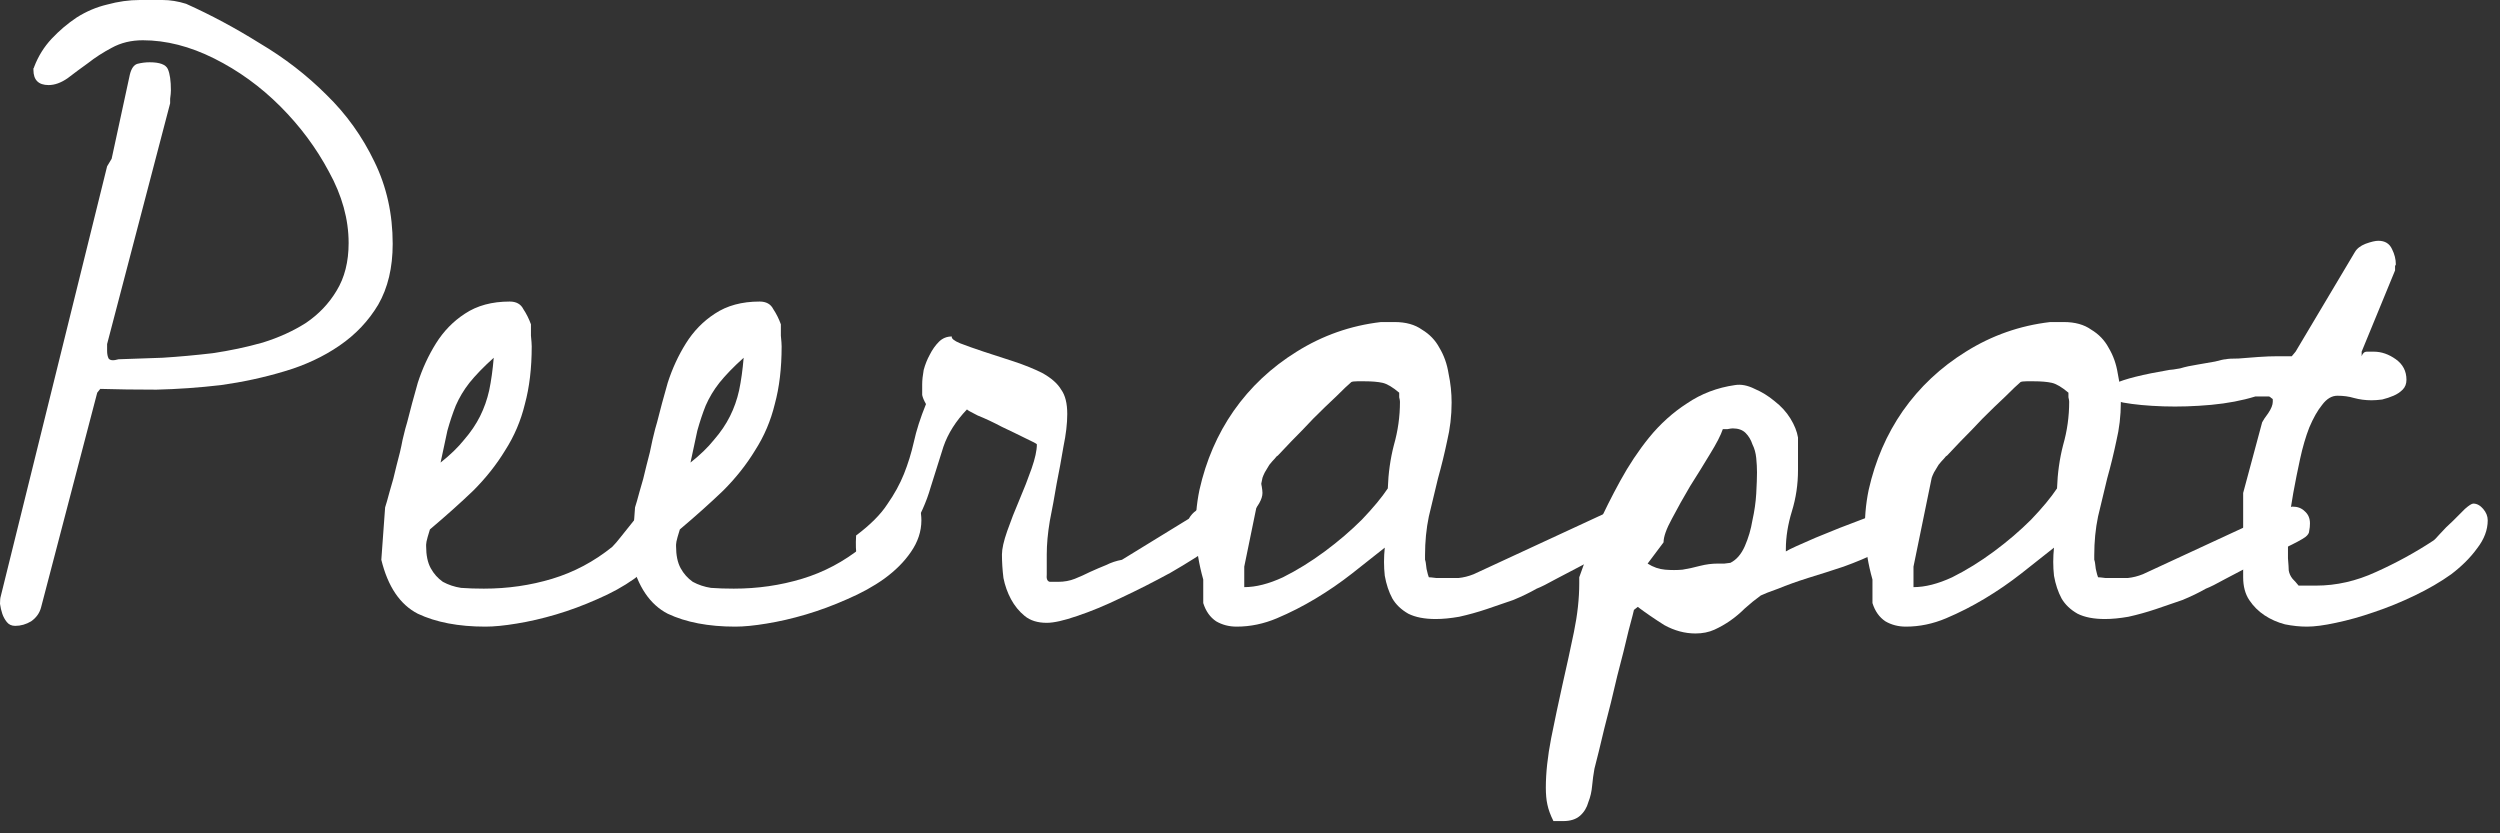 <svg width="144" height="48" viewBox="0 0 144 48" fill="none" xmlns="http://www.w3.org/2000/svg">
<rect x="0" y="0" width="144" height="48" fill="#333333" stroke="none"/>
<g clip-path="url(#clip0_7478_276)">
<path d="M130.3 24.325C130.358 24.208 130.475 24.033 130.65 23.8C130.825 23.538 130.912 23.319 130.912 23.144V23.012C130.912 22.983 130.883 22.954 130.825 22.925C130.766 22.867 130.723 22.837 130.693 22.837H129.906C129.148 23.071 128.302 23.231 127.368 23.319C126.406 23.406 125.487 23.435 124.612 23.406C123.708 23.377 122.935 23.304 122.293 23.188C121.652 23.042 121.273 22.881 121.156 22.706C121.039 22.531 121.258 22.327 121.812 22.094C122.366 21.831 123.416 21.569 124.962 21.306C125.05 21.306 125.254 21.277 125.575 21.219C125.866 21.131 126.202 21.058 126.581 21C126.931 20.942 127.266 20.883 127.587 20.825C127.908 20.738 128.112 20.694 128.2 20.694C128.316 20.665 128.564 20.65 128.943 20.65C129.323 20.621 129.702 20.592 130.081 20.562C130.489 20.533 130.868 20.519 131.218 20.519C131.598 20.519 131.86 20.519 132.006 20.519L132.225 20.256L135.637 14.525C135.754 14.321 135.958 14.16 136.25 14.044C136.57 13.927 136.818 13.869 136.993 13.869C137.373 13.869 137.635 14.029 137.781 14.35C137.927 14.642 138 14.933 138 15.225C138 15.254 137.985 15.283 137.956 15.312C137.956 15.342 137.956 15.371 137.956 15.4V15.575L136.031 20.256V20.519C136.089 20.344 136.191 20.256 136.337 20.256C136.512 20.256 136.643 20.256 136.731 20.256C137.168 20.256 137.591 20.402 138 20.694C138.408 20.985 138.612 21.379 138.612 21.875C138.612 22.108 138.539 22.298 138.393 22.444C138.248 22.59 138.073 22.706 137.868 22.794C137.664 22.881 137.446 22.954 137.212 23.012C136.979 23.042 136.775 23.056 136.6 23.056C136.25 23.056 135.914 23.012 135.593 22.925C135.302 22.837 134.981 22.794 134.631 22.794C134.31 22.794 134.018 22.969 133.756 23.319C133.493 23.64 133.246 24.077 133.012 24.631C132.808 25.156 132.633 25.754 132.487 26.425C132.341 27.096 132.21 27.752 132.093 28.394C131.977 29.035 131.889 29.633 131.831 30.188C131.802 30.742 131.787 31.165 131.787 31.456C131.787 31.573 131.787 31.806 131.787 32.156C131.816 32.506 131.831 32.74 131.831 32.856C131.86 33.031 131.933 33.192 132.05 33.337C132.166 33.454 132.283 33.585 132.4 33.731H133.406C134.573 33.731 135.725 33.469 136.862 32.944C138.029 32.419 139.123 31.821 140.143 31.15C140.202 31.121 140.333 30.99 140.537 30.756C140.771 30.494 141.018 30.246 141.281 30.012C141.543 29.75 141.777 29.517 141.981 29.312C142.214 29.108 142.375 29.006 142.462 29.006C142.666 29.006 142.856 29.108 143.031 29.312C143.206 29.517 143.293 29.735 143.293 29.969C143.293 30.523 143.089 31.062 142.681 31.587C142.302 32.112 141.806 32.608 141.193 33.075C140.581 33.513 139.881 33.921 139.093 34.3C138.306 34.679 137.518 35 136.731 35.263C135.973 35.525 135.243 35.729 134.543 35.875C133.873 36.021 133.318 36.094 132.881 36.094C132.473 36.094 132.05 36.05 131.612 35.962C131.175 35.846 130.781 35.671 130.431 35.438C130.081 35.204 129.789 34.913 129.556 34.562C129.323 34.212 129.206 33.775 129.206 33.25V28.394L130.3 24.325Z" fill="white"/>
<path d="M107.854 34.737C107.854 34.65 107.854 34.431 107.854 34.081C107.854 33.731 107.854 33.498 107.854 33.381C107.358 31.631 107.285 29.91 107.635 28.219C108.015 26.527 108.671 25.011 109.604 23.669C110.567 22.298 111.777 21.16 113.235 20.256C114.723 19.323 116.342 18.754 118.092 18.55H118.879C119.521 18.55 120.046 18.696 120.454 18.988C120.892 19.25 121.227 19.6 121.46 20.038C121.723 20.475 121.898 20.971 121.985 21.525C122.102 22.079 122.16 22.633 122.16 23.188C122.16 23.946 122.073 24.69 121.898 25.419C121.752 26.119 121.577 26.833 121.373 27.562C121.198 28.292 121.023 29.021 120.848 29.75C120.702 30.45 120.629 31.194 120.629 31.981V32.244C120.658 32.302 120.688 32.477 120.717 32.769C120.775 33.031 120.819 33.192 120.848 33.25C120.906 33.25 121.052 33.265 121.285 33.294C121.519 33.294 121.665 33.294 121.723 33.294C122.015 33.294 122.292 33.294 122.554 33.294C122.846 33.265 123.138 33.192 123.429 33.075L131.742 29.225C131.771 29.225 131.815 29.225 131.873 29.225C131.96 29.196 132.019 29.181 132.048 29.181C132.34 29.181 132.573 29.269 132.748 29.444C132.952 29.619 133.054 29.852 133.054 30.144C133.054 30.29 133.04 30.436 133.01 30.581C133.01 30.698 132.938 30.815 132.792 30.931C132.588 31.077 132.208 31.281 131.654 31.544C131.129 31.806 130.56 32.098 129.948 32.419C129.335 32.74 128.752 33.046 128.198 33.337C127.673 33.629 127.294 33.819 127.06 33.906C126.652 34.14 126.2 34.358 125.704 34.562C125.208 34.737 124.698 34.913 124.173 35.087C123.648 35.263 123.123 35.408 122.598 35.525C122.102 35.612 121.65 35.656 121.242 35.656C120.6 35.656 120.075 35.554 119.667 35.35C119.258 35.117 118.952 34.825 118.748 34.475C118.544 34.096 118.398 33.658 118.31 33.163C118.252 32.638 118.252 32.098 118.31 31.544C117.727 32.011 117.1 32.506 116.429 33.031C115.758 33.556 115.058 34.038 114.329 34.475C113.6 34.913 112.856 35.292 112.098 35.612C111.34 35.933 110.567 36.094 109.779 36.094C109.342 36.094 108.948 35.992 108.598 35.788C108.248 35.554 108 35.204 107.854 34.737ZM110.217 33.819C110.888 33.819 111.631 33.629 112.448 33.25C113.265 32.842 114.067 32.346 114.854 31.762C115.642 31.179 116.356 30.567 116.998 29.925C117.64 29.254 118.135 28.656 118.485 28.131C118.515 27.256 118.631 26.425 118.835 25.637C119.069 24.821 119.185 23.99 119.185 23.144C119.185 23.085 119.171 22.998 119.142 22.881C119.142 22.765 119.142 22.677 119.142 22.619C118.763 22.298 118.442 22.108 118.179 22.05C117.917 21.992 117.567 21.962 117.129 21.962C117.071 21.962 116.94 21.962 116.735 21.962C116.56 21.962 116.444 21.977 116.385 22.006C116.21 22.152 115.919 22.429 115.51 22.837C115.102 23.217 114.665 23.64 114.198 24.106C113.76 24.573 113.338 25.011 112.929 25.419C112.55 25.827 112.288 26.104 112.142 26.25C112.113 26.25 112.054 26.308 111.967 26.425C111.879 26.512 111.777 26.629 111.66 26.775C111.573 26.921 111.485 27.067 111.398 27.212C111.34 27.329 111.296 27.431 111.267 27.519L110.217 32.638V33.819Z" fill="white"/>
<path d="M89.04 45.369C89.04 44.523 89.142 43.575 89.346 42.525C89.55 41.504 89.769 40.469 90.002 39.419C90.236 38.398 90.455 37.392 90.659 36.4C90.863 35.408 90.965 34.475 90.965 33.6V33.25L92.015 30.319C92.394 29.473 92.832 28.598 93.328 27.694C93.823 26.79 94.377 25.958 94.99 25.2C95.632 24.413 96.361 23.756 97.177 23.231C97.994 22.677 98.913 22.327 99.934 22.181C100.284 22.123 100.663 22.196 101.071 22.4C101.48 22.575 101.859 22.808 102.209 23.1C102.588 23.392 102.894 23.727 103.128 24.106C103.361 24.485 103.507 24.85 103.565 25.2C103.565 25.258 103.565 25.375 103.565 25.55C103.565 25.725 103.565 25.915 103.565 26.119C103.565 26.323 103.565 26.513 103.565 26.688C103.565 26.863 103.565 26.994 103.565 27.081C103.565 27.898 103.448 28.686 103.215 29.444C102.982 30.202 102.865 30.931 102.865 31.631V31.763C102.953 31.704 103.157 31.602 103.478 31.456C103.798 31.311 104.163 31.15 104.571 30.975C105.009 30.8 105.475 30.61 105.971 30.406C106.496 30.202 106.992 30.013 107.459 29.838C107.925 29.663 108.334 29.531 108.684 29.444C109.063 29.327 109.325 29.269 109.471 29.269C109.821 29.269 110.025 29.327 110.084 29.444C110.171 29.531 110.215 29.692 110.215 29.925C110.215 30.246 110.025 30.567 109.646 30.888C109.267 31.208 108.771 31.515 108.159 31.806C107.575 32.098 106.919 32.375 106.19 32.638C105.49 32.871 104.805 33.09 104.134 33.294C103.492 33.498 102.923 33.702 102.428 33.906C101.932 34.081 101.596 34.213 101.421 34.3C101.1 34.533 100.794 34.781 100.503 35.044C100.24 35.306 99.963 35.54 99.671 35.744C99.38 35.948 99.073 36.123 98.752 36.269C98.432 36.415 98.067 36.488 97.659 36.488C97.046 36.488 96.448 36.327 95.865 36.006C95.311 35.656 94.8 35.306 94.334 34.956L94.115 35.131C94.115 35.16 94.013 35.554 93.809 36.313C93.634 37.071 93.415 37.946 93.153 38.938C92.919 39.958 92.671 40.965 92.409 41.956C92.175 42.948 91.986 43.721 91.84 44.275C91.782 44.596 91.738 44.917 91.709 45.238C91.68 45.588 91.607 45.908 91.49 46.2C91.403 46.521 91.242 46.783 91.009 46.988C90.775 47.192 90.455 47.294 90.046 47.294H89.478C89.302 46.944 89.186 46.623 89.127 46.331C89.069 46.069 89.04 45.748 89.04 45.369ZM94.903 32.463C95.223 32.667 95.559 32.783 95.909 32.813C96.259 32.842 96.594 32.842 96.915 32.813C97.265 32.754 97.6 32.681 97.921 32.594C98.271 32.506 98.607 32.463 98.927 32.463C98.986 32.463 99.117 32.463 99.321 32.463C99.525 32.433 99.642 32.419 99.671 32.419C100.021 32.244 100.298 31.923 100.503 31.456C100.707 30.99 100.853 30.494 100.94 29.969C101.057 29.444 101.13 28.933 101.159 28.438C101.188 27.913 101.203 27.504 101.203 27.213C101.203 26.95 101.188 26.673 101.159 26.381C101.13 26.09 101.057 25.827 100.94 25.594C100.853 25.331 100.721 25.113 100.546 24.938C100.371 24.763 100.123 24.675 99.802 24.675C99.744 24.675 99.642 24.69 99.496 24.719C99.38 24.719 99.292 24.719 99.234 24.719C99.117 25.069 98.869 25.55 98.49 26.163C98.14 26.746 97.761 27.358 97.353 28C96.973 28.642 96.623 29.269 96.302 29.881C95.982 30.465 95.821 30.917 95.821 31.238L94.903 32.463Z" fill="white"/>
<path d="M69.307 34.737C69.307 34.65 69.307 34.431 69.307 34.081C69.307 33.731 69.307 33.498 69.307 33.381C68.811 31.631 68.738 29.91 69.088 28.219C69.467 26.527 70.124 25.011 71.057 23.669C72.019 22.298 73.23 21.16 74.688 20.256C76.176 19.323 77.794 18.754 79.544 18.55H80.332C80.974 18.55 81.499 18.696 81.907 18.988C82.344 19.25 82.68 19.6 82.913 20.038C83.176 20.475 83.351 20.971 83.438 21.525C83.555 22.079 83.613 22.633 83.613 23.188C83.613 23.946 83.526 24.69 83.351 25.419C83.205 26.119 83.03 26.833 82.826 27.562C82.651 28.292 82.476 29.021 82.301 29.75C82.155 30.45 82.082 31.194 82.082 31.981V32.244C82.111 32.302 82.14 32.477 82.169 32.769C82.228 33.031 82.271 33.192 82.301 33.25C82.359 33.25 82.505 33.265 82.738 33.294C82.971 33.294 83.117 33.294 83.176 33.294C83.467 33.294 83.744 33.294 84.007 33.294C84.299 33.265 84.59 33.192 84.882 33.075L93.194 29.225C93.224 29.225 93.267 29.225 93.326 29.225C93.413 29.196 93.471 29.181 93.501 29.181C93.792 29.181 94.026 29.269 94.201 29.444C94.405 29.619 94.507 29.852 94.507 30.144C94.507 30.29 94.492 30.436 94.463 30.581C94.463 30.698 94.39 30.815 94.244 30.931C94.04 31.077 93.661 31.281 93.107 31.544C92.582 31.806 92.013 32.098 91.401 32.419C90.788 32.74 90.205 33.046 89.651 33.337C89.126 33.629 88.746 33.819 88.513 33.906C88.105 34.14 87.653 34.358 87.157 34.562C86.661 34.737 86.151 34.913 85.626 35.087C85.101 35.263 84.576 35.408 84.051 35.525C83.555 35.612 83.103 35.656 82.694 35.656C82.053 35.656 81.528 35.554 81.119 35.35C80.711 35.117 80.405 34.825 80.201 34.475C79.996 34.096 79.851 33.658 79.763 33.163C79.705 32.638 79.705 32.098 79.763 31.544C79.18 32.011 78.553 32.506 77.882 33.031C77.211 33.556 76.511 34.038 75.782 34.475C75.053 34.913 74.309 35.292 73.551 35.612C72.792 35.933 72.019 36.094 71.232 36.094C70.794 36.094 70.401 35.992 70.051 35.788C69.701 35.554 69.453 35.204 69.307 34.737ZM71.669 33.819C72.34 33.819 73.084 33.629 73.901 33.25C74.717 32.842 75.519 32.346 76.307 31.762C77.094 31.179 77.809 30.567 78.451 29.925C79.092 29.254 79.588 28.656 79.938 28.131C79.967 27.256 80.084 26.425 80.288 25.637C80.521 24.821 80.638 23.99 80.638 23.144C80.638 23.085 80.624 22.998 80.594 22.881C80.594 22.765 80.594 22.677 80.594 22.619C80.215 22.298 79.894 22.108 79.632 22.05C79.369 21.992 79.019 21.962 78.582 21.962C78.523 21.962 78.392 21.962 78.188 21.962C78.013 21.962 77.896 21.977 77.838 22.006C77.663 22.152 77.371 22.429 76.963 22.837C76.555 23.217 76.117 23.64 75.651 24.106C75.213 24.573 74.79 25.011 74.382 25.419C74.003 25.827 73.74 26.104 73.594 26.25C73.565 26.25 73.507 26.308 73.419 26.425C73.332 26.512 73.23 26.629 73.113 26.775C73.026 26.921 72.938 27.067 72.851 27.212C72.792 27.329 72.749 27.431 72.719 27.519L71.669 32.638V33.819Z" fill="white"/>
<path d="M49.312 30.844C50.128 30.231 50.726 29.633 51.105 29.05C51.514 28.467 51.834 27.883 52.068 27.3C52.301 26.717 52.491 26.104 52.636 25.463C52.782 24.792 53.016 24.063 53.337 23.275C53.22 23.071 53.147 22.896 53.118 22.75C53.118 22.575 53.118 22.371 53.118 22.138C53.118 21.904 53.147 21.627 53.205 21.306C53.293 20.985 53.409 20.694 53.555 20.431C53.701 20.14 53.876 19.892 54.08 19.688C54.284 19.483 54.532 19.381 54.824 19.381C54.795 19.498 54.955 19.629 55.305 19.775C55.684 19.921 56.136 20.081 56.661 20.256C57.216 20.431 57.799 20.621 58.411 20.825C59.024 21.029 59.563 21.248 60.03 21.481C60.555 21.773 60.92 22.094 61.124 22.444C61.357 22.765 61.474 23.231 61.474 23.844C61.474 24.398 61.401 25.025 61.255 25.725C61.139 26.425 61.007 27.14 60.861 27.869C60.745 28.569 60.614 29.283 60.468 30.013C60.351 30.713 60.293 31.354 60.293 31.938V33.075C60.264 33.338 60.322 33.483 60.468 33.513C60.643 33.513 60.803 33.513 60.949 33.513C61.299 33.513 61.62 33.454 61.911 33.338C62.203 33.221 62.495 33.09 62.786 32.944C63.107 32.798 63.413 32.667 63.705 32.55C63.997 32.404 64.303 32.302 64.624 32.244L68.474 29.881C68.591 29.677 68.737 29.517 68.912 29.4C69.116 29.254 69.305 29.123 69.48 29.006C69.772 28.831 70.122 28.583 70.53 28.263C70.734 28.088 70.953 27.913 71.186 27.738H72.499C72.587 27.738 72.645 27.825 72.674 28C72.703 28.175 72.718 28.306 72.718 28.394C72.718 28.744 72.47 29.181 71.974 29.706C71.478 30.231 70.837 30.771 70.049 31.325C69.261 31.879 68.386 32.433 67.424 32.988C66.462 33.513 65.513 33.994 64.58 34.431C63.676 34.869 62.83 35.219 62.043 35.481C61.284 35.744 60.701 35.875 60.293 35.875C59.768 35.875 59.345 35.744 59.024 35.481C58.703 35.219 58.441 34.898 58.236 34.519C58.032 34.14 57.886 33.731 57.799 33.294C57.741 32.827 57.712 32.375 57.712 31.938C57.712 31.617 57.813 31.165 58.018 30.581C58.222 29.998 58.455 29.4 58.718 28.788C58.98 28.175 59.214 27.577 59.418 26.994C59.622 26.41 59.724 25.944 59.724 25.594C59.724 25.565 59.505 25.448 59.068 25.244C58.659 25.04 58.207 24.821 57.712 24.588C57.216 24.325 56.749 24.106 56.312 23.931C55.903 23.727 55.699 23.61 55.699 23.581C55.057 24.252 54.605 24.967 54.343 25.725C54.109 26.483 53.861 27.271 53.599 28.088C53.366 28.904 53.001 29.721 52.505 30.538C52.038 31.354 51.236 32.156 50.099 32.944C50.07 32.944 50.011 32.929 49.924 32.9C49.807 32.871 49.705 32.798 49.618 32.681C49.501 32.535 49.413 32.331 49.355 32.069C49.297 31.777 49.282 31.369 49.312 30.844Z" fill="white"/>
<path d="M36.578 29.225C36.637 29.05 36.724 28.744 36.841 28.306C36.987 27.84 37.118 27.344 37.235 26.819C37.38 26.294 37.497 25.798 37.585 25.331C37.701 24.835 37.789 24.5 37.847 24.325C38.022 23.625 38.226 22.867 38.46 22.05C38.722 21.233 39.072 20.475 39.51 19.775C39.947 19.075 40.501 18.506 41.172 18.069C41.872 17.602 42.733 17.369 43.753 17.369C44.133 17.369 44.395 17.515 44.541 17.806C44.716 18.069 44.862 18.36 44.978 18.681C44.978 18.798 44.978 19.017 44.978 19.337C45.008 19.629 45.022 19.833 45.022 19.95C45.022 21.204 44.891 22.312 44.628 23.275C44.395 24.238 44.016 25.127 43.491 25.944C42.995 26.76 42.383 27.533 41.653 28.262C40.924 28.962 40.093 29.706 39.16 30.494C39.13 30.581 39.087 30.727 39.028 30.931C38.97 31.135 38.941 31.281 38.941 31.369V31.456C38.941 31.981 39.028 32.404 39.203 32.725C39.378 33.046 39.612 33.308 39.903 33.513C40.224 33.688 40.574 33.804 40.953 33.862C41.362 33.892 41.799 33.906 42.266 33.906C43.637 33.906 44.949 33.717 46.203 33.337C47.458 32.958 48.61 32.346 49.66 31.5C49.806 31.354 49.98 31.15 50.185 30.887C50.418 30.596 50.651 30.304 50.885 30.012C51.118 29.721 51.366 29.473 51.628 29.269C51.891 29.035 52.168 28.919 52.46 28.919C52.751 28.919 52.926 29.035 52.985 29.269C53.043 29.502 53.072 29.735 53.072 29.969C53.072 30.61 52.868 31.223 52.46 31.806C52.081 32.36 51.57 32.871 50.928 33.337C50.316 33.775 49.601 34.169 48.785 34.519C47.997 34.869 47.21 35.16 46.422 35.394C45.635 35.627 44.876 35.802 44.147 35.919C43.447 36.035 42.849 36.094 42.353 36.094C40.807 36.094 39.51 35.846 38.46 35.35C37.439 34.825 36.739 33.79 36.36 32.244L36.578 29.225ZM42.835 20.606C42.251 21.131 41.785 21.613 41.435 22.05C41.114 22.458 40.851 22.896 40.647 23.363C40.472 23.8 40.312 24.281 40.166 24.806C40.049 25.331 39.918 25.944 39.772 26.644C40.326 26.206 40.778 25.769 41.128 25.331C41.508 24.894 41.814 24.442 42.047 23.975C42.281 23.508 42.456 23.012 42.572 22.488C42.689 21.933 42.776 21.306 42.835 20.606Z" fill="white"/>
<path d="M22.183 29.225C22.241 29.05 22.329 28.744 22.445 28.306C22.591 27.84 22.722 27.344 22.839 26.819C22.985 26.294 23.102 25.798 23.189 25.331C23.306 24.835 23.393 24.5 23.452 24.325C23.627 23.625 23.831 22.867 24.064 22.05C24.327 21.233 24.677 20.475 25.114 19.775C25.552 19.075 26.106 18.506 26.777 18.069C27.477 17.602 28.337 17.369 29.358 17.369C29.737 17.369 30 17.515 30.145 17.806C30.32 18.069 30.466 18.36 30.583 18.681C30.583 18.798 30.583 19.017 30.583 19.337C30.612 19.629 30.627 19.833 30.627 19.95C30.627 21.204 30.495 22.312 30.233 23.275C30 24.238 29.62 25.127 29.095 25.944C28.599 26.76 27.987 27.533 27.258 28.262C26.529 28.962 25.697 29.706 24.764 30.494C24.735 30.581 24.691 30.727 24.633 30.931C24.575 31.135 24.545 31.281 24.545 31.369V31.456C24.545 31.981 24.633 32.404 24.808 32.725C24.983 33.046 25.216 33.308 25.508 33.513C25.829 33.688 26.179 33.804 26.558 33.862C26.966 33.892 27.404 33.906 27.87 33.906C29.241 33.906 30.554 33.717 31.808 33.337C33.062 32.958 34.214 32.346 35.264 31.5C35.41 31.354 35.585 31.15 35.789 30.887C36.022 30.596 36.256 30.304 36.489 30.012C36.722 29.721 36.97 29.473 37.233 29.269C37.495 29.035 37.772 28.919 38.064 28.919C38.356 28.919 38.531 29.035 38.589 29.269C38.647 29.502 38.677 29.735 38.677 29.969C38.677 30.61 38.472 31.223 38.064 31.806C37.685 32.36 37.175 32.871 36.533 33.337C35.92 33.775 35.206 34.169 34.389 34.519C33.602 34.869 32.814 35.16 32.027 35.394C31.239 35.627 30.481 35.802 29.752 35.919C29.052 36.035 28.454 36.094 27.958 36.094C26.412 36.094 25.114 35.846 24.064 35.35C23.043 34.825 22.343 33.79 21.964 32.244L22.183 29.225ZM28.439 20.606C27.856 21.131 27.389 21.613 27.039 22.05C26.718 22.458 26.456 22.896 26.252 23.363C26.077 23.8 25.916 24.281 25.77 24.806C25.654 25.331 25.522 25.944 25.377 26.644C25.931 26.206 26.383 25.769 26.733 25.331C27.112 24.894 27.418 24.442 27.652 23.975C27.885 23.508 28.06 23.012 28.177 22.488C28.293 21.933 28.381 21.306 28.439 20.606Z" fill="white"/>
<path d="M6.169 9.581L6.431 9.144L7.481 4.287C7.569 3.938 7.715 3.733 7.919 3.675C8.152 3.617 8.385 3.587 8.619 3.587C9.202 3.587 9.552 3.719 9.669 3.981C9.785 4.244 9.844 4.652 9.844 5.206C9.844 5.323 9.829 5.483 9.8 5.688C9.8 5.862 9.8 5.95 9.8 5.95L6.169 19.819V20.212C6.169 20.387 6.198 20.533 6.256 20.65C6.344 20.767 6.533 20.781 6.825 20.694C7.612 20.665 8.458 20.635 9.363 20.606C10.296 20.548 11.258 20.46 12.25 20.344C13.242 20.198 14.204 19.994 15.137 19.731C16.071 19.44 16.902 19.06 17.631 18.594C18.36 18.098 18.944 17.485 19.381 16.756C19.848 15.998 20.081 15.079 20.081 14C20.081 12.629 19.702 11.258 18.944 9.887C18.215 8.517 17.281 7.263 16.144 6.125C15.006 4.987 13.738 4.069 12.338 3.369C10.938 2.669 9.567 2.319 8.225 2.319C7.554 2.319 6.956 2.465 6.431 2.756C5.935 3.019 5.483 3.31 5.075 3.631C4.667 3.923 4.273 4.215 3.894 4.506C3.515 4.769 3.15 4.9 2.8 4.9C2.217 4.9 1.925 4.608 1.925 4.025C1.925 3.996 1.925 3.967 1.925 3.938C1.954 3.908 1.969 3.879 1.969 3.85C2.202 3.237 2.538 2.698 2.975 2.231C3.413 1.765 3.894 1.356 4.419 1.006C4.973 0.656 5.556 0.408 6.169 0.263C6.81 0.088 7.438 0 8.05 0C8.517 0 8.954 0 9.363 0C9.8 0 10.252 0.073 10.719 0.219C12.148 0.86 13.562 1.619 14.963 2.494C16.392 3.34 17.675 4.331 18.812 5.469C19.95 6.577 20.869 7.86 21.569 9.319C22.269 10.748 22.619 12.323 22.619 14.044C22.619 15.415 22.342 16.581 21.788 17.544C21.233 18.477 20.49 19.265 19.556 19.906C18.623 20.548 17.558 21.044 16.363 21.394C15.196 21.744 13.985 22.006 12.731 22.181C11.477 22.327 10.238 22.415 9.012 22.444C7.817 22.444 6.737 22.429 5.775 22.4L5.6 22.619L2.362 35C2.275 35.321 2.085 35.583 1.794 35.788C1.502 35.962 1.196 36.05 0.875 36.05C0.671 36.05 0.51 35.977 0.394 35.831C0.277 35.685 0.19 35.525 0.131 35.35C0.073 35.175 0.029 34.985 0 34.781C0 34.577 0.015 34.431 0.044 34.344L6.169 9.581Z" fill="white"/>
</g>
<defs>
<clipPath id="clip0_7478_276">
<rect width="143.293" height="47.294" fill="white"/>
</clipPath>
</defs>
</svg>
